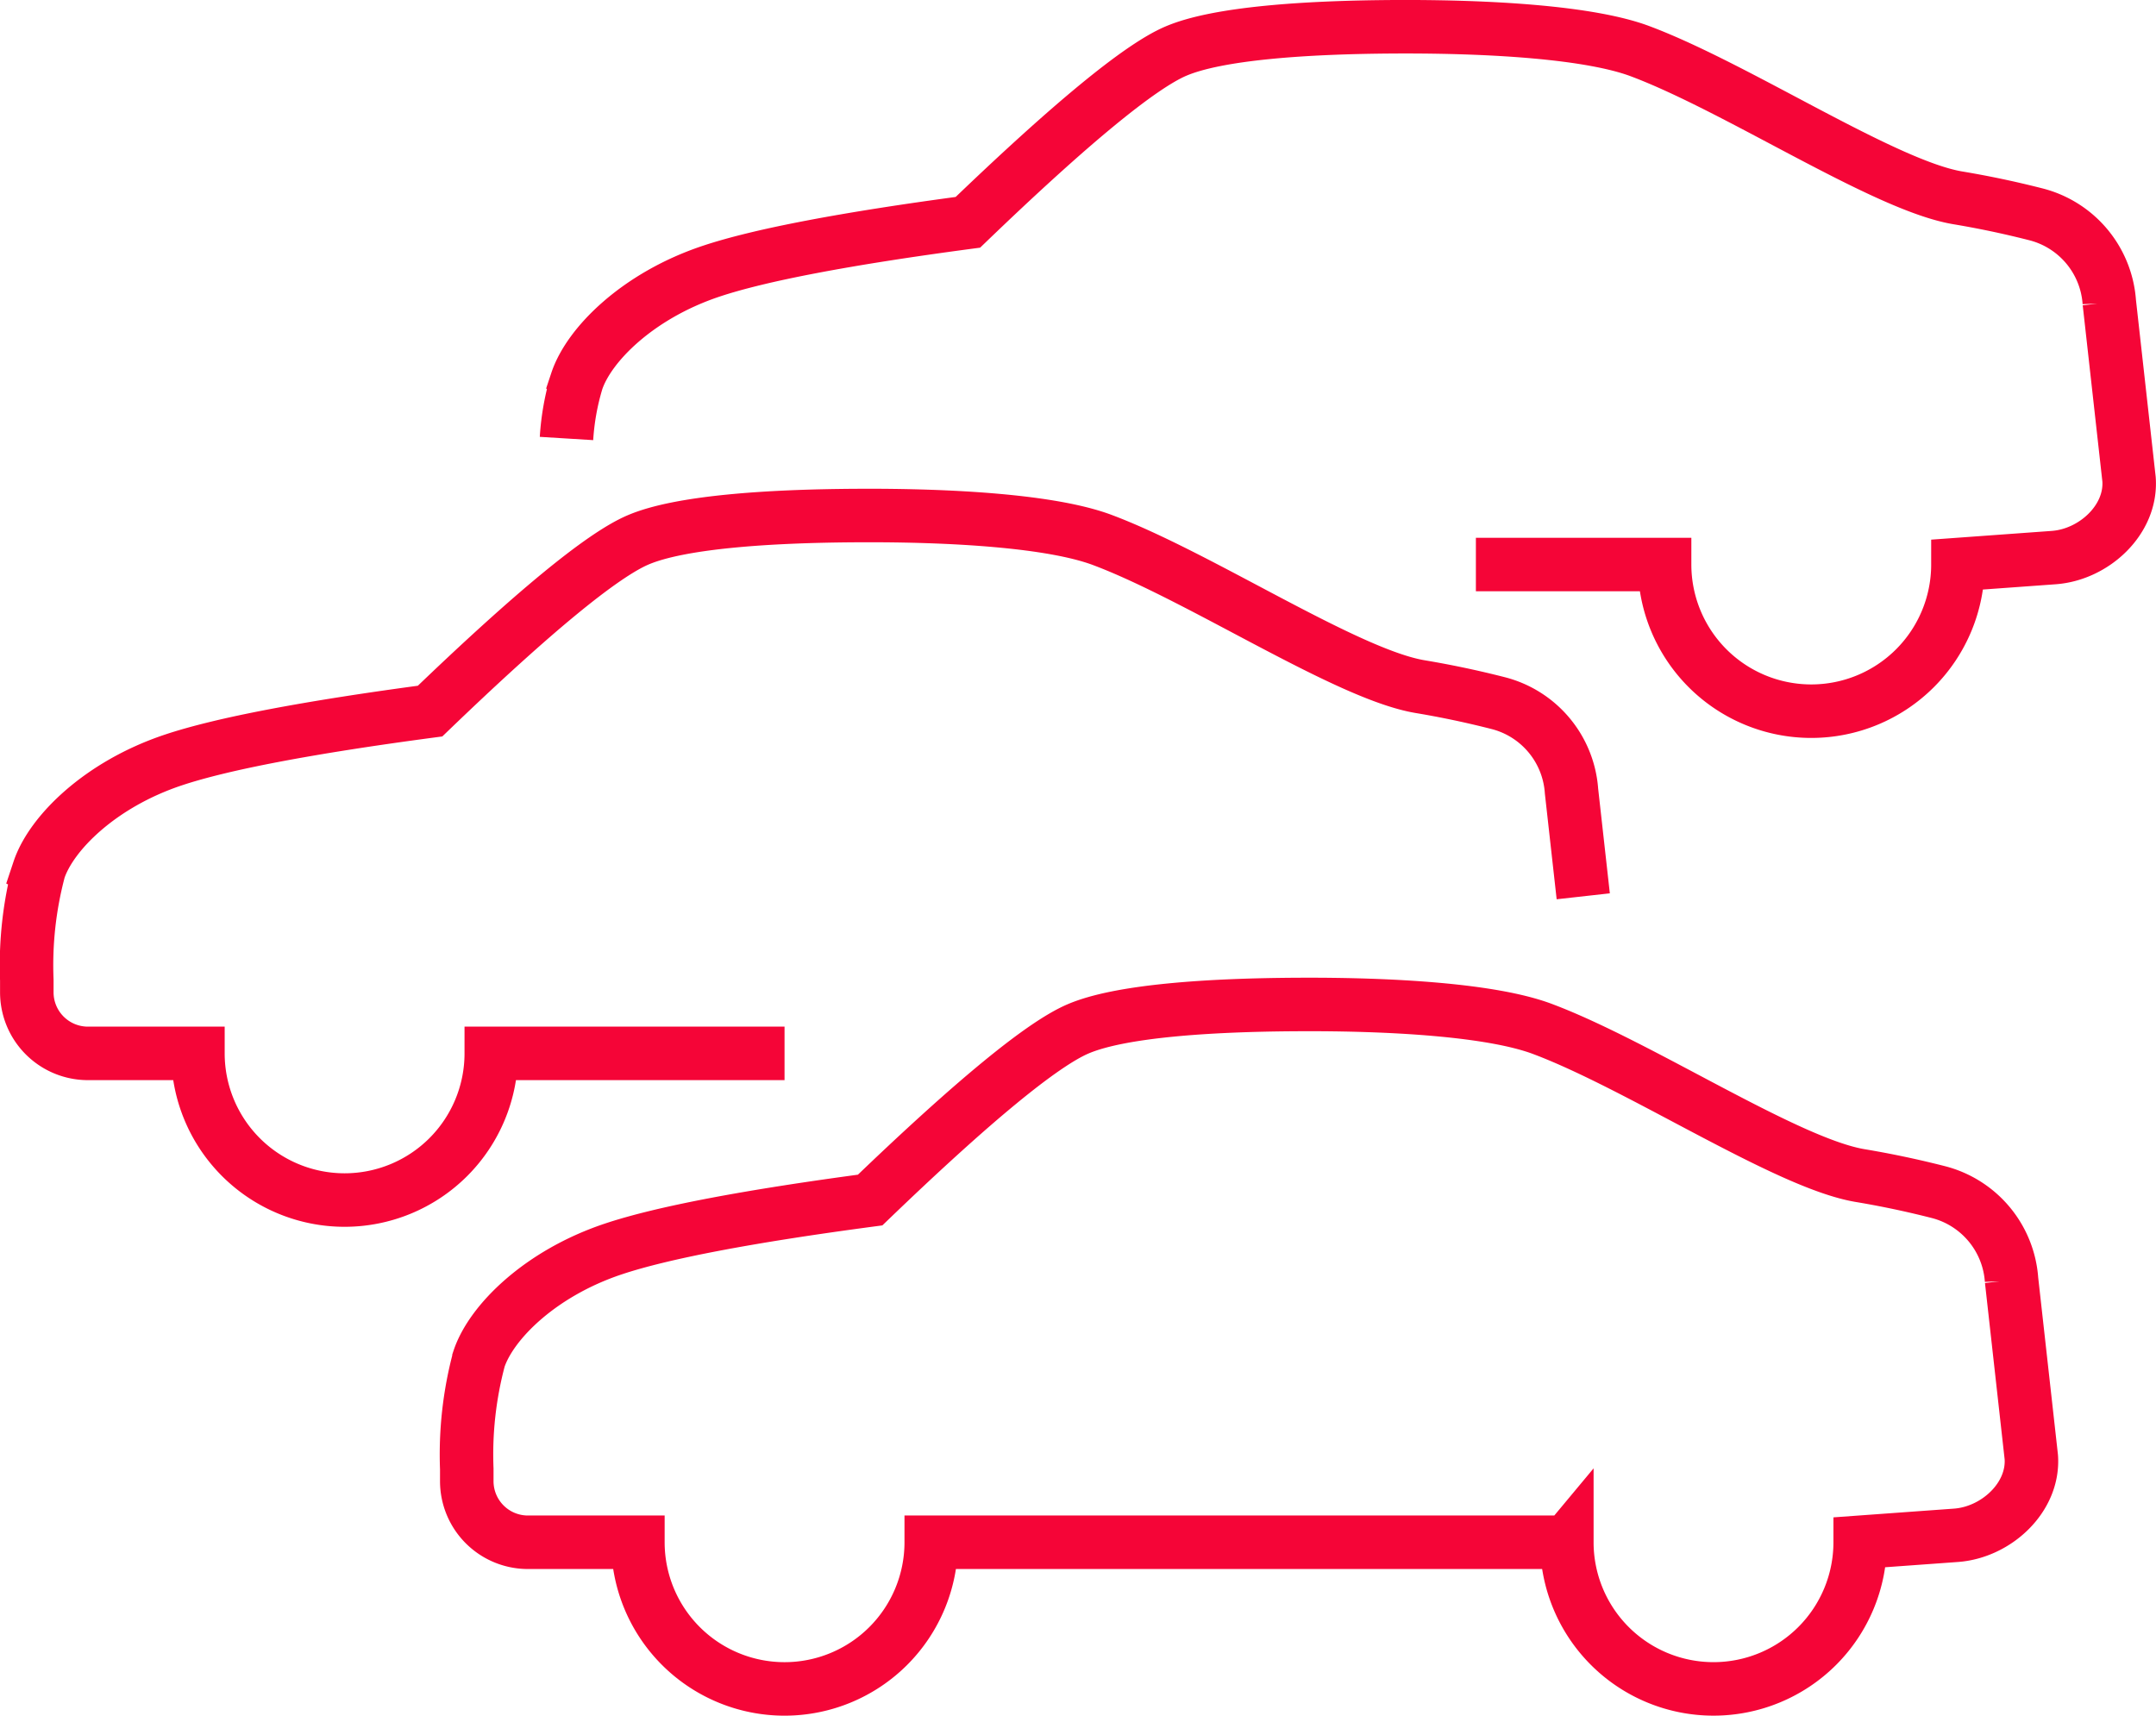 <svg xmlns="http://www.w3.org/2000/svg" width="120.878" height="96.2" viewBox="0 0 120.878 96.2">
  <path id="used-cars-large" d="M83.744,36.654h10.58a8.223,8.223,0,0,0,8.223,8.223h0a8.223,8.223,0,0,0,8.223-8.223l5.37-.389c2.26-.164,4.381-2.125,4.224-4.385l-1.107-9.929a5.482,5.482,0,0,0-4.113-4.933q-2.187-.558-4.374-.923c-4.112-.685-12.335-6.168-17.817-8.223C90.144,6.818,84.6,6.475,79.248,6.5c-5.088.025-10,.368-12.335,1.371q-3.03,1.3-11.65,9.594-10.279,1.371-14.391,2.741c-4.112,1.371-6.853,4.112-7.538,6.168a14.114,14.114,0,0,0-.576,3.213m57.005,25.67-.658-5.9a5.482,5.482,0,0,0-4.113-4.933q-2.187-.558-4.374-.923c-4.112-.685-12.335-6.168-17.817-8.223-2.81-1.054-8.355-1.4-13.706-1.371-5.088.025-10,.368-12.335,1.371q-3.03,1.3-11.65,9.594-10.279,1.371-14.391,2.741c-4.112,1.371-6.853,4.112-7.538,6.168A20.789,20.789,0,0,0,2.5,59.954v.685a3.426,3.426,0,0,0,3.426,3.426h6.168a8.223,8.223,0,1,0,16.447,0H44.983m43.86,27.411a8.223,8.223,0,1,0,16.447,0h0l5.37-.389c2.26-.164,4.381-2.125,4.224-4.385l-1.107-9.929a5.482,5.482,0,0,0-4.113-4.933q-2.187-.558-4.374-.923c-4.112-.685-12.335-6.168-17.817-8.223-2.81-1.054-8.355-1.4-13.706-1.371-5.088.025-10,.368-12.335,1.371q-3.03,1.3-11.65,9.594Q39.5,73.659,35.39,75.03c-4.112,1.371-6.853,4.112-7.538,6.168a20.788,20.788,0,0,0-.685,6.168v.685a3.426,3.426,0,0,0,3.426,3.426h6.168a8.223,8.223,0,0,0,16.447,0H88.842Z" transform="translate(-0.997 -5)" fill="none" stroke="#f50537" stroke-width="3" fill-rule="evenodd"/>
</svg>
